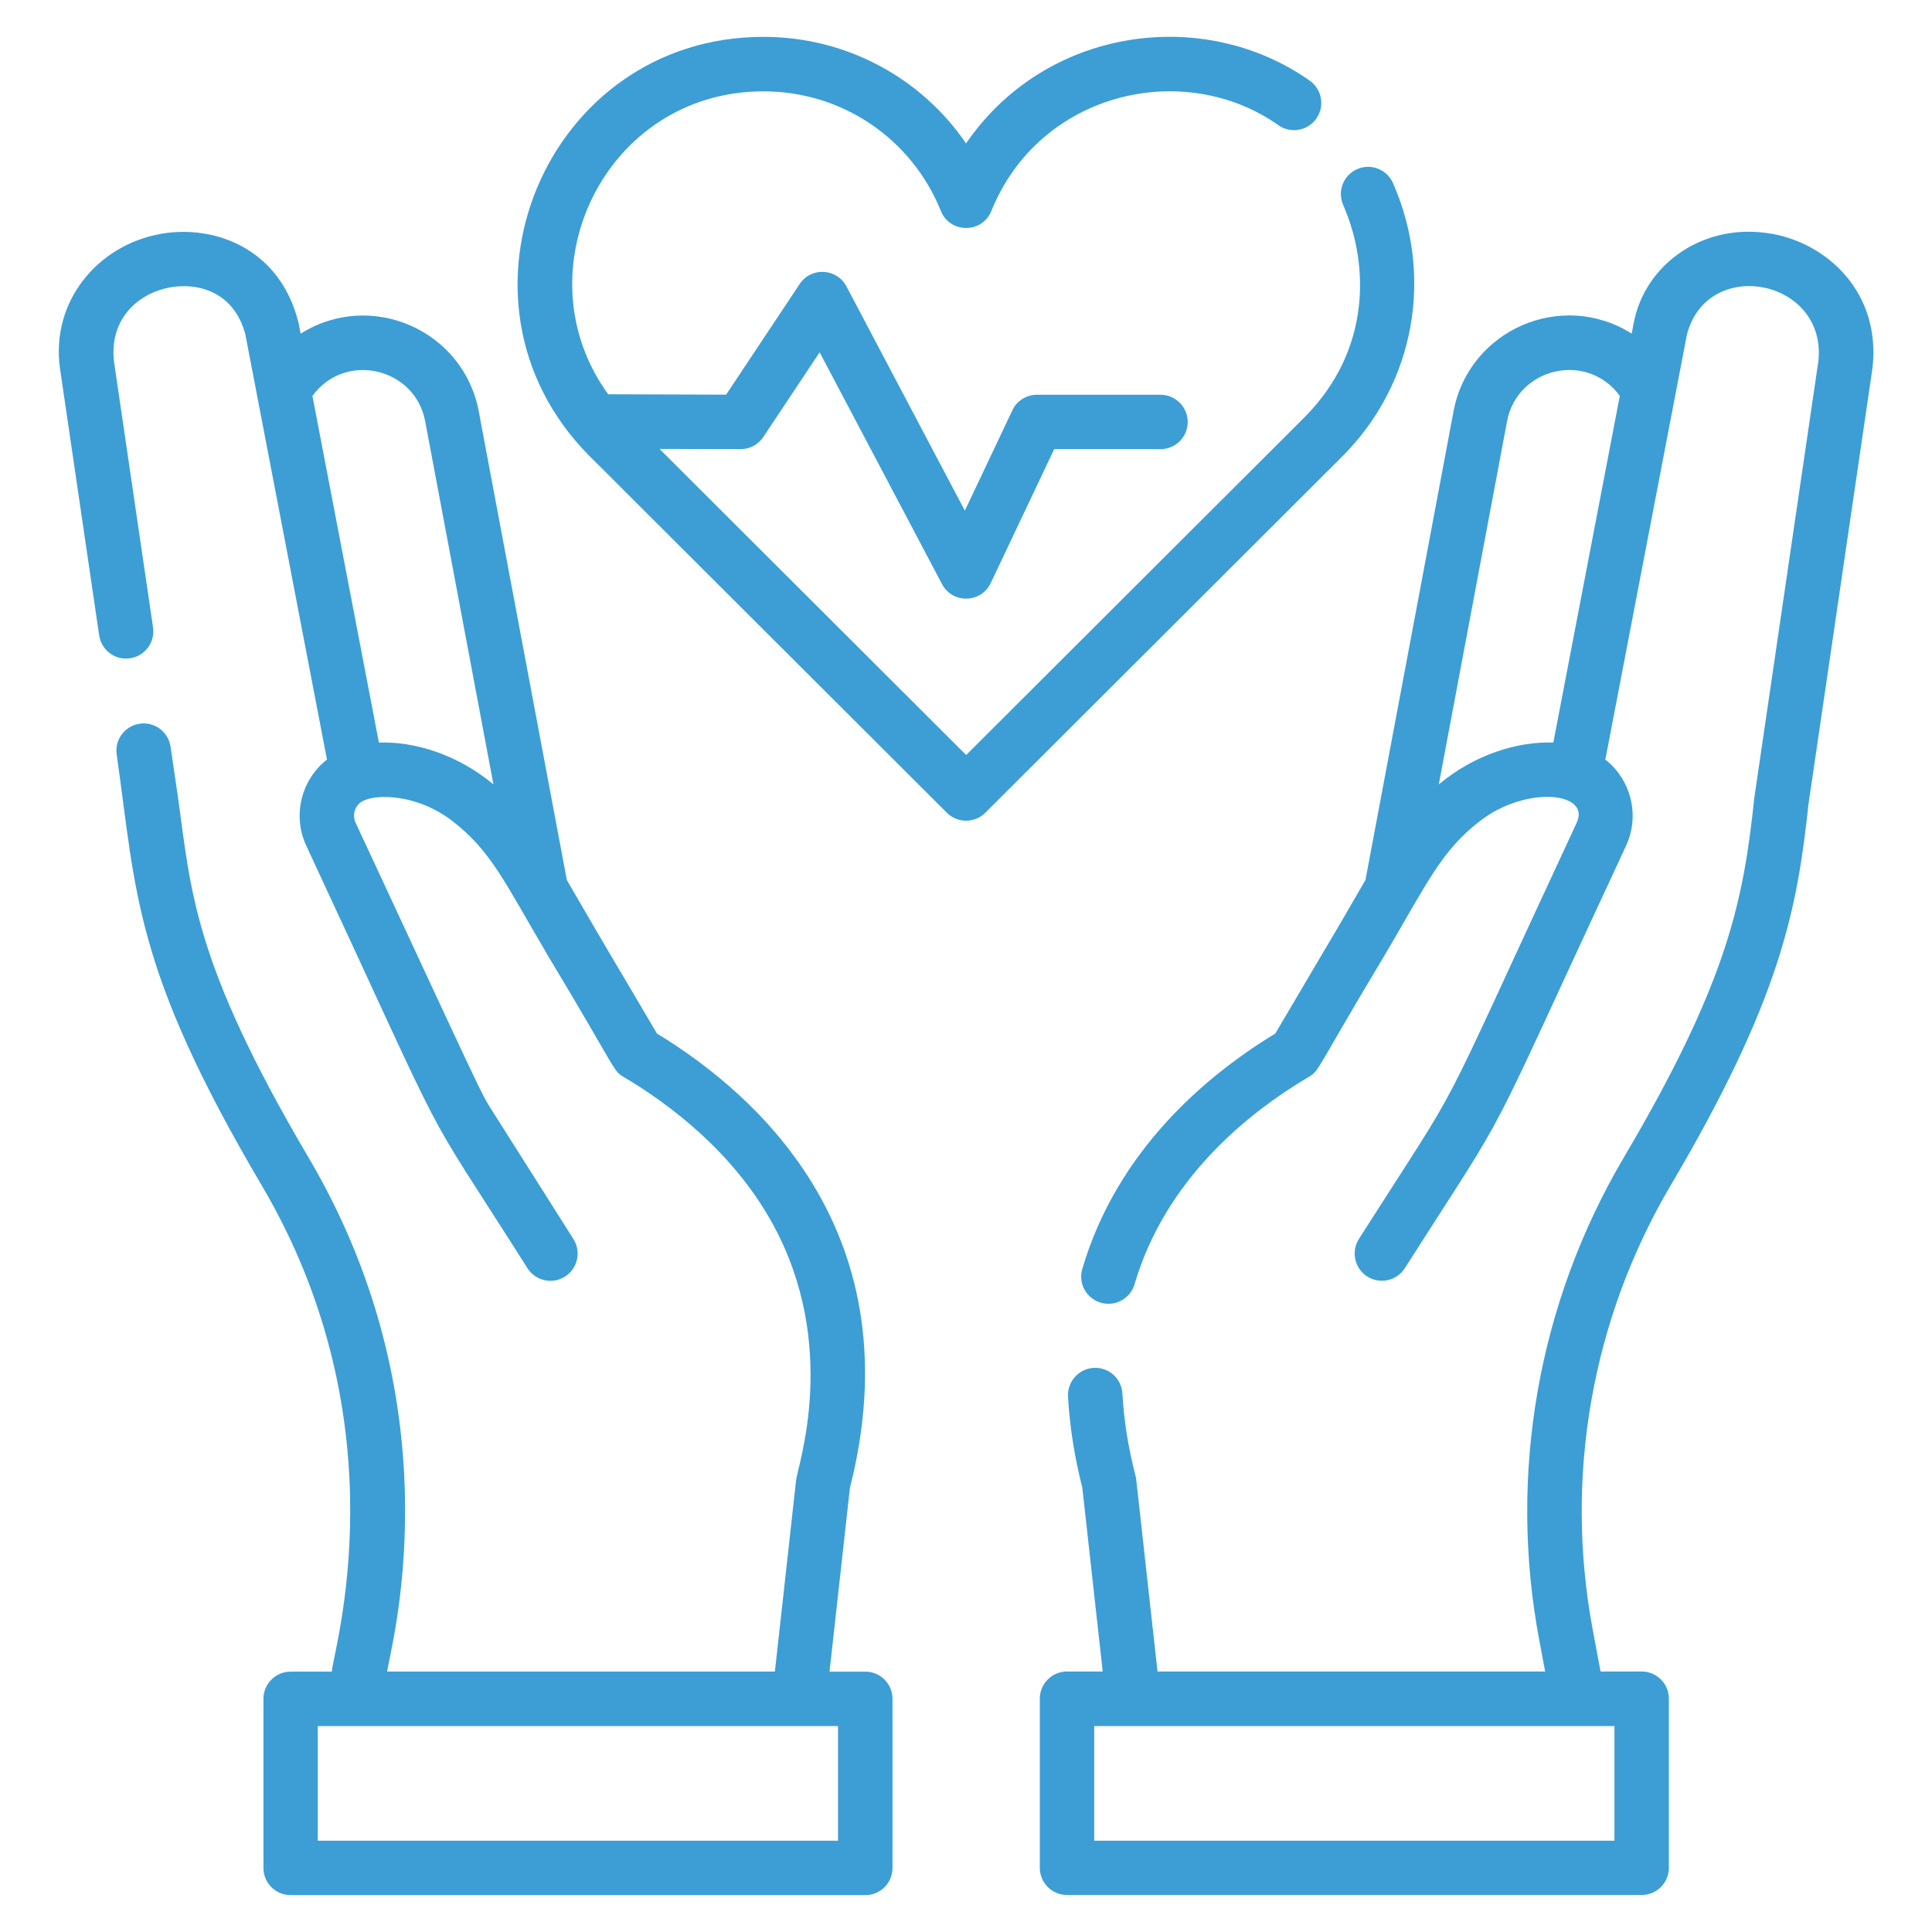 <?xml version="1.0" encoding="UTF-8"?>
<svg id="Layer_1" data-name="Layer 1" xmlns="http://www.w3.org/2000/svg" viewBox="0 0 250 250">
  <defs>
    <style>
      .cls-1 {
        fill: #3c9ed5;
        stroke-width: 0px;
      }
    </style>
  </defs>
  <path class="cls-1" d="M180.25,23.69c-.78-1.78-2.86-2.59-4.64-1.8-1.78.78-2.59,2.86-1.8,4.64,3.29,7.47,3.73,18.6-4.92,27.38l-43.87,43.79-39.68-39.61,10.49.03h.01c1.18,0,2.28-.59,2.93-1.57l7.29-10.96,15.84,30c1.36,2.57,5.06,2.47,6.3-.14l8.21-17.33h13.76c1.95,0,3.52-1.58,3.52-3.52s-1.58-3.52-3.52-3.52h-15.99c-1.36,0-2.6.78-3.18,2.01l-6.15,12.99-15.32-29.02c-1.24-2.36-4.57-2.54-6.05-.31l-9.52,14.32-15.26-.05c-11.52-15.84-.48-39.2,20.1-39.2,10.14,0,19.15,6.08,22.95,15.48,1.18,2.93,5.35,2.93,6.53,0,6.24-15.43,24.93-19.72,37.14-11.1,1.59,1.12,3.79.74,4.91-.85,1.12-1.59.74-3.79-.85-4.91-13.79-9.73-34.2-6.9-44.47,8.12-5.84-8.54-15.54-13.79-26.22-13.79-28.23,0-42.36,34.1-22.63,54.12l46.36,46.28c1.37,1.37,3.6,1.37,4.98,0l46.38-46.3c9.18-9.32,11.68-23.13,6.37-35.18h0Z"/>
  <path class="cls-1" d="M111.96,216.31h-4.62l2.64-23.78c8.3-32.65-11.68-50.71-24.97-58.79-7.83-13.32-4.66-7.8-11.66-19.86l-11.4-60.66c-1.98-10.52-13.98-15.76-23.05-10.04-.26-1.37-.25-1.35-.3-1.52-2.43-9.6-10.96-12.63-17.84-11.39-8.14,1.47-14.2,8.74-13,17.4l5.07,34.54c.28,1.92,2.07,3.26,4,2.97,1.92-.28,3.26-2.07,2.97-4l-5.06-34.47c-.58-5.56,3.23-8.79,7.27-9.52,3.6-.65,8.29.56,9.74,6.09,1.3,6.8,9.67,50.4,10.56,55.01-3.32,2.58-4.51,7.25-2.67,11.16,19.92,42.79,13.66,31.06,28.61,54.65,1.05,1.65,3.23,2.13,4.86,1.09,1.64-1.04,2.13-3.22,1.09-4.86l-10.53-16.63c-1.5-2.38-.77-.95-17.65-37.23-.47-1.01-.11-2.22.84-2.77,1.71-.99,7.06-1,11.62,2.5,5.07,3.88,6.79,7.91,12.41,17.44,8.96,14.89,8.39,14.87,9.76,15.69,5.97,3.53,14.16,9.68,19.28,18.94,8.76,15.85,3.28,31.45,3.09,33.23l-2.75,24.8h-50.16c.04-1.88,9.51-33.13-10.18-66.51-15-25.42-15.2-34.58-16.91-46.7l-.95-6.47c-.28-1.92-2.07-3.26-4-2.97-1.92.28-3.26,2.07-2.97,4,2.55,17.74,2.1,27.49,18.76,55.73,18.39,31.18,9.14,60.56,9.08,62.93h-5.33c-1.95,0-3.52,1.58-3.52,3.52v21.88c0,1.95,1.58,3.52,3.52,3.52h74.36c1.95,0,3.52-1.58,3.52-3.52v-21.88c0-1.95-1.58-3.52-3.52-3.52h0ZM49.03,96.09c-11.54-60.18-7.86-40.99-8.6-44.86,4.21-5.78,13.28-3.68,14.59,3.29l8.83,46.98c-4.59-3.83-10.16-5.58-14.82-5.41ZM108.43,238.19H41.12v-14.84h67.32v14.84h0Z"/>
  <path class="cls-1" d="M229.28,30.26c-8.69-1.57-16.42,3.8-17.89,11.59l-.25,1.32c-9.08-5.73-21.08-.46-23.05,10.04l-11.4,60.66c-6.32,10.89-.52.94-11.66,19.86-9.08,5.53-20.48,15.2-24.98,30.46-.67,2.26,1.03,4.52,3.38,4.52,1.52,0,2.93-.99,3.38-2.53,3.98-13.51,14.48-22.06,22.59-26.86,1.37-.81.81-.79,9.76-15.69,5.59-9.48,7.35-13.56,12.41-17.44,5.94-4.55,14.32-3.71,12.45.28-19.41,41.68-13.58,30.93-28.18,53.85-1.04,1.64-.55,3.82,1.09,4.86,1.64,1.04,3.82.56,4.86-1.09,14.66-22.99,9.12-12.77,28.61-54.63,1.84-3.91.65-8.58-2.67-11.17,3.51-18.27,8.25-42.95,10.56-55.01,2.67-10.19,18.11-7.15,17.01,3.42-8.61,58.69-8.27,56.38-8.29,56.52-1.41,13.23-3.35,23.62-16.89,46.56-11.09,18.8-14.98,40.96-10.95,62.41l.77,4.1h-50.16c-2.93-26.33-2.72-24.83-2.84-25.29-.94-3.65-1.52-7.24-1.7-10.67-.11-1.94-1.75-3.43-3.71-3.33-1.94.11-3.43,1.77-3.33,3.71.21,3.81.83,7.78,1.85,11.8l2.64,23.78h-4.62c-1.95,0-3.52,1.58-3.52,3.52v21.88c0,1.95,1.58,3.52,3.52,3.52h74.36c1.95,0,3.52-1.58,3.52-3.52v-21.88c0-1.95-1.58-3.52-3.52-3.52h-5.32l-1.01-5.4c-3.71-19.77-.13-40.21,10.1-57.53,14.2-24.07,16.35-35.64,17.82-49.32,8.52-58.05,8.28-56.4,8.29-56.52,1.05-9.61-5.76-15.96-13.02-17.27h0ZM201,96.09c-4.62-.17-10.2,1.55-14.82,5.41l8.83-46.98c1.31-6.95,10.36-9.1,14.59-3.29-.74,3.87,2.94-15.31-8.6,44.86h0ZM208.91,238.19h-67.32v-14.84h67.32v14.84Z"/>
</svg>